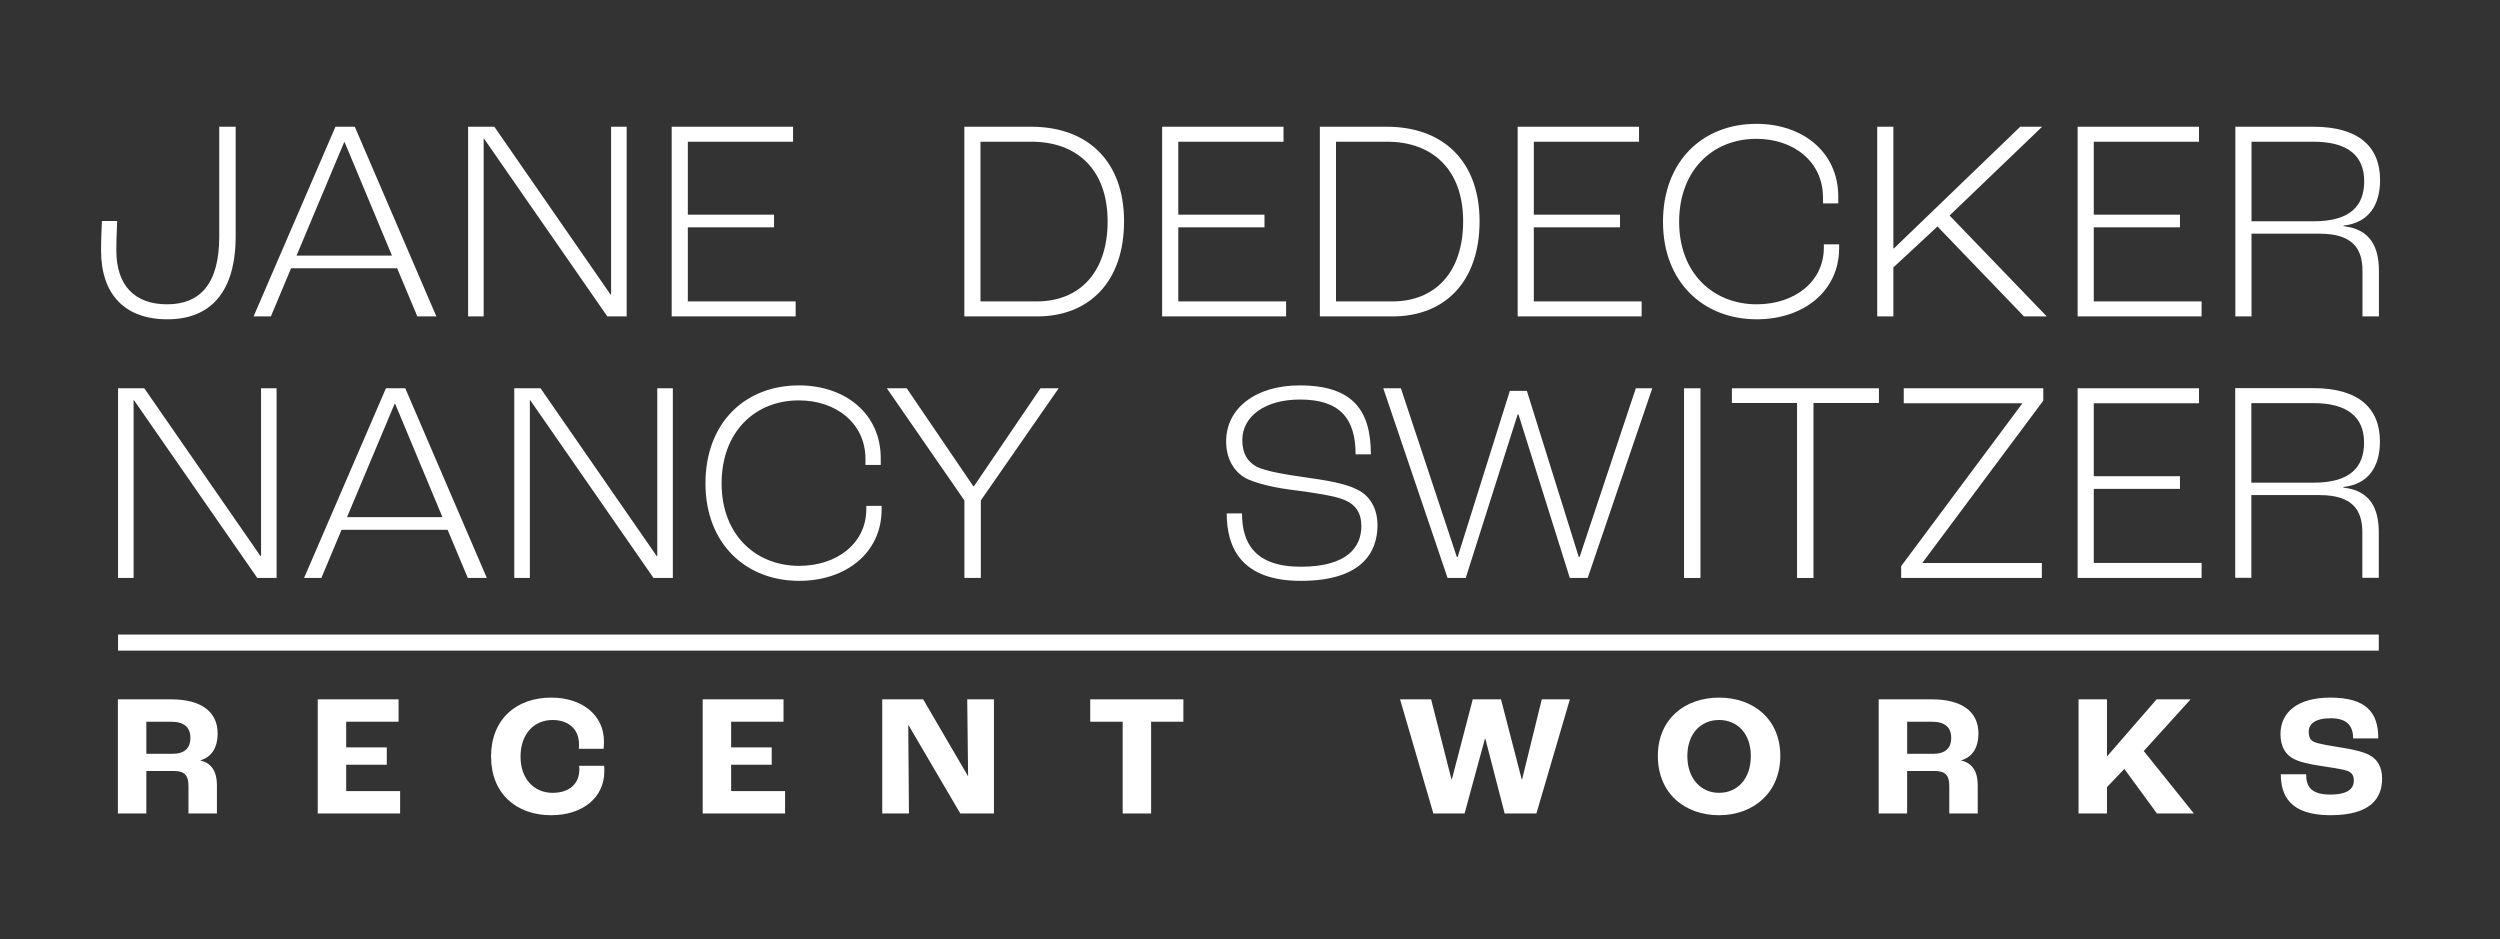 <?xml version="1.0" encoding="UTF-8"?>
<svg xmlns="http://www.w3.org/2000/svg" version="1.1" viewBox="0 0 6744.7 2533.47">
  <rect x="0" y="0" width="6744.7" height="2533.47" fill="#333333" stroke="none"/>
  <defs>
    <style>
      .cls-1 {
        fill: #fff;
        stroke-width: 0px;
      }
    </style>
  </defs>
  <g id="RecentWorks">
    <g>
      <path class="cls-1" d="M318.06,1886.76h143.65c81.42,0,125.4,33.7,125.4,91.72,0,39.31-16.84,64.1-45.85,72.53v.93c30.41,7.02,43.98,31.36,43.98,65.98v76.74h-76.74v-74.4c0-28.08-10.29-40.24-39.3-40.24h-74.4v114.64h-76.74v-307.91ZM464.99,2033.7c32.29,0,48.66-14.51,48.66-43.05s-16.84-43.52-52.41-43.52h-66.45v86.57h70.19Z"/>
      <path class="cls-1" d="M857.22,1886.76h218.06v60.37h-141.32v69.25h109.5v46.79h-109.5v71.13h145.53v60.36h-222.27v-307.91Z"/>
      <path class="cls-1" d="M1324.77,2041.19c0-100.14,67.39-159.1,162.38-159.1,84.23,0,142.26,47.73,142.26,118.39,0,7.02-.47,15.43-.94,19.65h-66.91c.47-5.15.47-9.83.47-12.17,0-41.65-29.48-65.51-71.13-65.51-50.53,0-86.57,37.91-86.57,98.74s36.97,97.79,86.57,97.79c44.92,0,72.07-24.33,72.07-63.17,0-1.87,0-4.67-.47-9.83h67.39c.47,6.09.47,11.24.47,14.98,0,70.66-58.49,118.38-143.19,118.38-94.99,0-162.38-58.95-162.38-158.16Z"/>
      <path class="cls-1" d="M1895.77,1886.76h218.06v60.37h-141.32v69.25h109.5v46.79h-109.5v71.13h145.53v60.36h-222.27v-307.91Z"/>
      <path class="cls-1" d="M2380.17,1886.76h110.43l120.73,206.84h.47l-2.34-206.84h72.07v307.91h-90.78l-139.91-238.65h-.47l1.87,238.65h-72.06v-307.91Z"/>
      <path class="cls-1" d="M3028.83,1947.13h-87.51v-60.37h251.28v60.37h-87.03v247.53h-76.74v-247.53Z"/>
      <path class="cls-1" d="M3777.21,1886.76h83.77l54.74,215.25h1.4l56.15-215.25h76.27l55.69,215.25h1.4l52.88-215.25h75.81l-90.31,307.91h-85.64l-51.93-201.21h-1.41l-54.74,201.21h-84.24l-89.84-307.91Z"/>
      <path class="cls-1" d="M4472.7,2039.31c0-98.73,72.07-157.22,165.19-157.22s165.17,58.5,165.17,157.22-72.05,160.03-165.17,160.03-165.19-59.42-165.19-160.03ZM4723.52,2039.77c0-61.29-36.98-97.33-85.64-97.33s-85.64,36.03-85.64,97.33,36.97,99.2,85.64,99.2,85.64-36.97,85.64-99.2Z"/>
      <path class="cls-1" d="M5068.49,1886.76h143.65c81.43,0,125.41,33.7,125.41,91.72,0,39.31-16.84,64.1-45.86,72.53v.93c30.43,7.02,43.99,31.36,43.99,65.98v76.74h-76.74v-74.4c0-28.08-10.3-40.24-39.31-40.24h-74.41v114.64h-76.74v-307.91ZM5215.42,2033.7c32.29,0,48.67-14.51,48.67-43.05s-16.84-43.52-52.41-43.52h-66.45v86.57h70.19Z"/>
      <path class="cls-1" d="M5607.65,1886.76h76.74v153.02h.94l132.89-153.02h91.71l-126.34,139.45,135.24,168.46h-99.67l-87.98-120.26-46.79,49.14v71.12h-76.74v-307.91Z"/>
      <path class="cls-1" d="M6153.37,2088.91h68.31c0,33.22,13.57,54.75,65.05,54.75s63.64-18.72,63.64-38.38c0-13.1-5.62-21.52-17.78-25.74-13.57-4.67-45.39-9.35-71.13-13.1-30.41-4.67-61.29-10.76-79.08-22.45-19.64-12.64-29.94-34.17-29.94-63.64,0-58.03,45.38-98.27,134.29-98.27,97.79,0,129.62,40.71,129.62,109.96h-67.86c0-35.09-18.24-54.28-60.36-54.28s-59.43,15.43-59.43,36.03c0,14.97,4.22,23.4,14.98,28.07,11.69,5.15,43.98,10.29,70.19,14.5,34.62,5.62,60.83,11.24,79.08,21.06,21.99,11.69,33.69,33.69,33.69,62.71,0,52.4-29.48,99.19-139.45,99.19s-133.83-53.81-133.83-110.43Z"/>
    </g>
  </g>
  <g id="Line">
    <rect class="cls-1" x="318.51" y="1711.93" width="6099.14" height="43.39"/>
  </g>
  <g id="Switzer">
    <g>
      <path class="cls-1" d="M3309.56,1385.07h41.22c0,77.79,32.67,143.9,158.67,143.9s163.33-53.67,163.33-109.69c0-35.75-15.57-57.56-44.34-70-28.78-12.44-87.88-20.23-132.99-26.43-48.22-5.43-109.67-17.88-138.45-34.98-28.78-17.92-48.99-50.59-48.99-97.24,0-87.88,77.77-150.87,198.32-150.87,143.11,0,192.11,66.88,192.11,185.89h-41.22c0-98.01-43.55-147.79-150.1-147.79-94.12,0-155.55,45.12-155.55,109.65,0,35.79,13.98,57.56,37.33,70.77,25.66,14.02,90.21,23.35,132.99,29.59,49.78,6.97,105.78,15.52,139.22,32.63,34.21,16.34,55.21,50.59,55.21,96.47,0,75.43-45.09,150.1-206.87,150.1s-199.9-91-199.9-182Z"/>
      <path class="cls-1" d="M3731.97,1047.53h47.43l150.89,454.96h2.33l140.78-447.99h45.89l140.01,447.99h2.33l151.66-454.96h44.32l-174.22,511.75h-48.22l-138.45-440.98h-2.33l-139.99,440.98h-49.01l-173.43-511.75Z"/>
      <path class="cls-1" d="M4543.33,1047.53h44.32v511.75h-44.32v-511.75Z"/>
      <path class="cls-1" d="M4848.23,1087.18h-175.78v-39.64h396.65v39.64h-176.55v472.11h-44.32v-472.11Z"/>
      <path class="cls-1" d="M5129.08,1527.38l326.67-438.63v-.81h-319.66v-40.41h376.45v33.44l-325.9,437.09v.77h322.01v40.45h-379.57v-31.9Z"/>
      <path class="cls-1" d="M5605.2,1047.53h327.44v40.41h-283.9v196.8h232.55v34.21h-232.55v199.88h290.88v40.45h-334.41v-511.75Z"/>
      <path class="cls-1" d="M6030.33,1047.14h210.74c120.55,0,179.69,52.86,179.69,143.86,0,65.34-28.78,115.12-98.78,122.9v1.54c72.31,7.78,95.66,56.02,95.66,120.55v122.9h-44.34v-122.9c0-60.64-27.2-100.32-115.89-100.32h-183.54v223.22h-43.53v-511.75ZM6241.88,1302.22c99.55,0,136.07-42.76,136.07-108.11,0-69.23-45.07-106.57-136.89-106.57h-167.21v214.67h168.02Z"/>
    </g>
  </g>
  <g id="Nancy">
    <g>
      <path class="cls-1" d="M318.51,1047.53h70.77l313.45,452.65h1.54v-452.65h41.99v511.75h-52.11l-332.87-479.89h-.79v479.89h-41.99v-511.75Z"/>
      <path class="cls-1" d="M1207.67,1429.41h-286.22l-54.44,129.87h-46.68l220.89-511.75h52.11l220.1,511.75h-51.34l-54.44-129.87ZM1193.66,1395.16l-127.54-305.63h-1.56l-128.33,305.63h257.44Z"/>
      <path class="cls-1" d="M1387.49,1047.53h70.77l313.43,452.65h1.56v-452.65h42.01v511.75h-52.13l-332.87-479.89h-.77v479.89h-42.01v-511.75Z"/>
      <path class="cls-1" d="M1903.25,1304.16c0-163.31,106.55-264.41,251.98-264.41,126.77,0,220.89,77.79,220.89,195.99v18.65h-41.22v-16.29c0-95.66-78.56-157.92-179.67-157.92-118.22,0-208.43,84.8-208.43,223.99s92.54,222.45,209.2,222.45c101.9,0,181.23-60.64,181.23-153.22v-8.55h41.22v10.13c0,115.89-95.66,192.09-222.45,192.09-143.88,0-252.75-100.32-252.75-262.91Z"/>
      <path class="cls-1" d="M2601.81,1350.08l-209.2-302.55h53.65l179.67,264.41h1.56l179.65-264.41h49.01l-209.99,302.55v209.2h-44.34v-209.2Z"/>
    </g>
  </g>
  <g id="DeDecker">
    <g>
      <path class="cls-1" d="M2601.68,341.91h180.44c151.66,0,250.44,92.54,250.44,255.08s-93.33,256.67-234.88,256.67h-196.01v-511.75ZM2796.9,813.2c115.12,0,191.34-77.75,191.34-216.21s-81.68-214.67-205.33-214.67h-137.68v430.88h151.66Z"/>
      <path class="cls-1" d="M3135.32,341.91h327.44v40.41h-283.88v196.8h232.55v34.21h-232.55v199.88h290.88v40.45h-334.43v-511.75Z"/>
      <path class="cls-1" d="M3560.83,341.91h180.44c151.66,0,250.44,92.54,250.44,255.08s-93.33,256.67-234.88,256.67h-196.01v-511.75ZM3756.05,813.2c115.12,0,191.34-77.75,191.34-216.21s-81.68-214.67-205.33-214.67h-137.68v430.88h151.66Z"/>
      <path class="cls-1" d="M4094.47,341.91h327.44v40.41h-283.88v196.8h232.55v34.21h-232.55v199.88h290.9v40.45h-334.45v-511.75Z"/>
      <path class="cls-1" d="M4486.56,598.53c0-163.31,106.55-264.41,251.98-264.41,126.77,0,220.89,77.79,220.89,195.99v18.65h-41.22v-16.29c0-95.66-78.56-157.92-179.67-157.92-118.22,0-208.43,84.8-208.43,223.99s92.54,222.45,209.22,222.45c101.88,0,181.21-60.64,181.21-153.22v-8.55h41.22v10.13c0,115.89-95.66,192.09-222.43,192.09-143.9,0-252.77-100.32-252.77-262.91Z"/>
      <path class="cls-1" d="M5064.53,341.91h43.55v328.21h1.54l340.69-328.21h59.1l-249.65,239.52,262.1,272.23h-61.45l-233.32-242.64-119.01,110.42v132.22h-43.55v-511.75Z"/>
      <path class="cls-1" d="M5605.2,341.91h327.44v40.41h-283.9v196.8h232.55v34.21h-232.55v199.88h290.88v40.45h-334.41v-511.75Z"/>
      <path class="cls-1" d="M6030.73,341.91h210.74c120.59,0,179.69,52.86,179.69,143.86,0,65.34-28.78,115.12-98.78,122.9v1.54c72.31,7.78,95.66,56.02,95.66,120.55v122.9h-44.34v-122.9c0-60.64-27.2-100.32-115.89-100.32h-183.54v223.22h-43.53v-511.75ZM6242.28,596.99c99.55,0,136.07-42.76,136.07-108.11,0-69.23-45.07-106.57-136.89-106.57h-167.21v214.67h168.02Z"/>
    </g>
  </g>
  <g id="Jane">
    <g>
      <path class="cls-1" d="M272.62,675.55c0-27.24,1.56-61.45,2.33-79.33h41.22c-.77,19.46-2.33,49.78-2.33,79.33,0,94.12,49.01,145.44,136.89,145.44s140.78-53.67,140.78-182.77v-296.31h44.32v294.77c0,153.99-69.98,224.76-184.33,224.76s-178.88-66.88-178.88-185.89Z"/>
      <path class="cls-1" d="M1071.48,723.78h-286.22l-54.44,129.87h-46.68l220.89-511.75h52.11l220.1,511.75h-51.34l-54.44-129.87ZM1057.47,689.53l-127.54-305.63h-1.56l-128.33,305.63h257.44Z"/>
      <path class="cls-1" d="M1262.9,341.91h70.77l313.43,452.65h1.56v-452.65h42.01v511.75h-52.13l-332.87-479.89h-.77v479.89h-42.01v-511.75Z"/>
      <path class="cls-1" d="M1812.11,341.91h327.44v40.41h-283.88v196.8h232.55v34.21h-232.55v199.88h290.88v40.45h-334.43v-511.75Z"/>
    </g>
  </g>
</svg>
